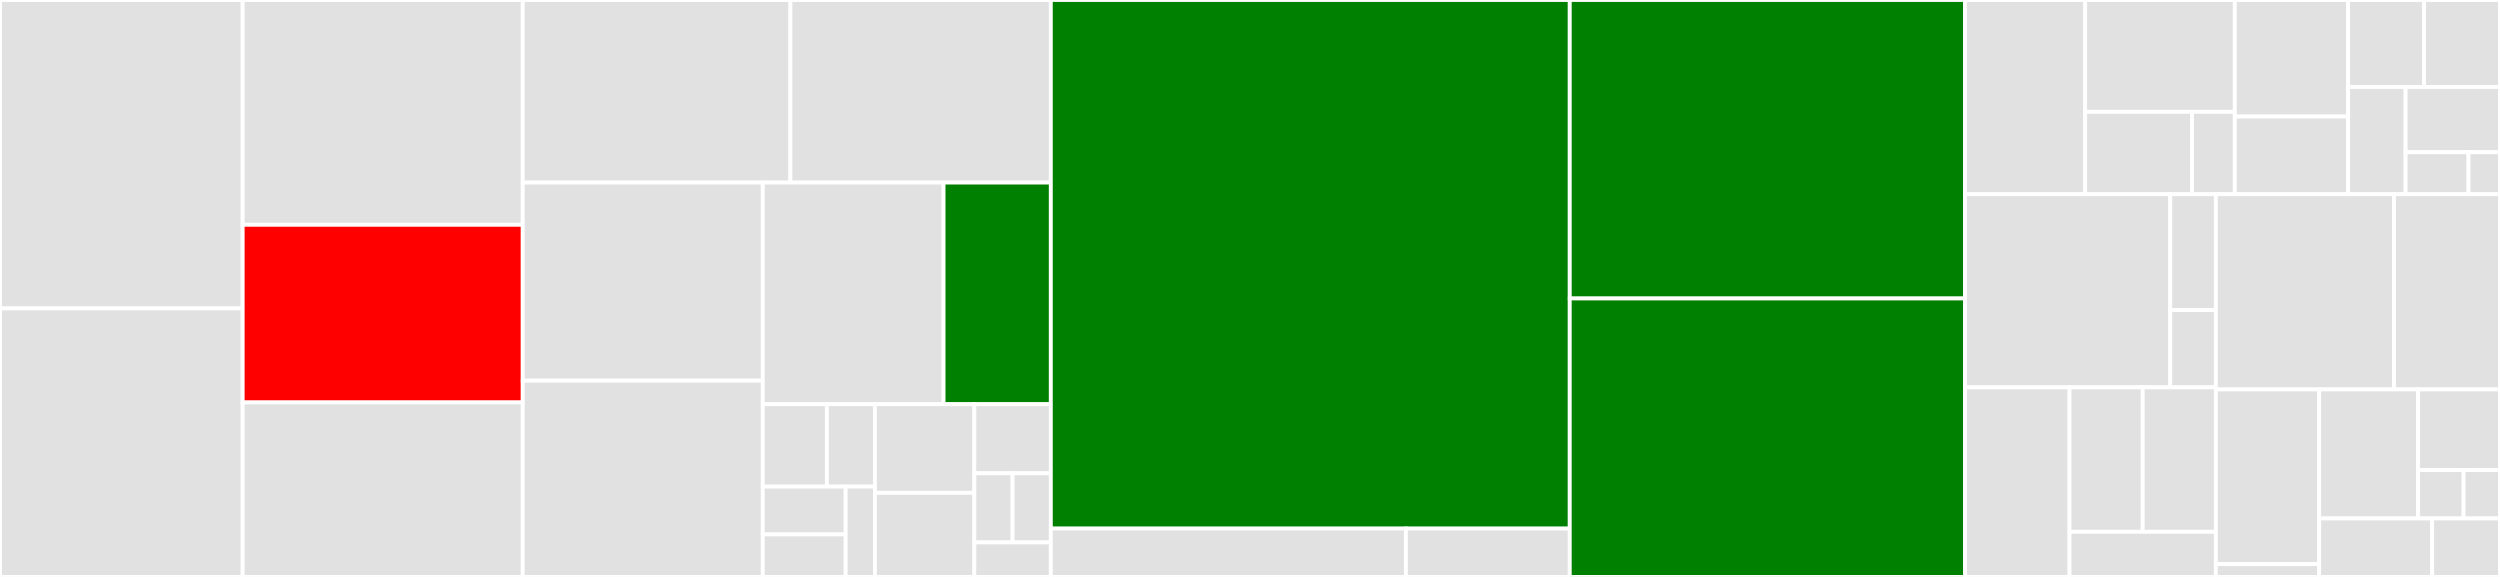 <svg baseProfile="full" width="650" height="150" viewBox="0 0 650 150" version="1.1"
xmlns="http://www.w3.org/2000/svg" xmlns:ev="http://www.w3.org/2001/xml-events"
xmlns:xlink="http://www.w3.org/1999/xlink">

<rect x="0" y="0" width="650" height="150" fill="#333333" stroke="none"/>

<style>rect.s{mask:url(#mask);}</style>
<defs>
  <pattern id="white" width="4" height="4" patternUnits="userSpaceOnUse" patternTransform="rotate(45)">
    <rect width="2" height="2" transform="translate(0,0)" fill="white"></rect>
  </pattern>
  <mask id="mask">
    <rect x="0" y="0" width="100%" height="100%" fill="url(#white)"></rect>
  </mask>
</defs>

<rect x="0" y="0" width="63.095" height="80.189" fill="#e1e1e1" stroke="white" stroke-width="1" class=" tooltipped" data-content="server/handler_user.go"><title>server/handler_user.go</title></rect>
<rect x="0" y="80.189" width="63.095" height="69.811" fill="#e1e1e1" stroke="white" stroke-width="1" class=" tooltipped" data-content="server/handler_network.go"><title>server/handler_network.go</title></rect>
<rect x="63.095" y="0" width="72.817" height="58.447" fill="#e1e1e1" stroke="white" stroke-width="1" class=" tooltipped" data-content="server/handler_prometheus.go"><title>server/handler_prometheus.go</title></rect>
<rect x="63.095" y="58.447" width="72.817" height="46.185" fill="red" stroke="white" stroke-width="1" class=" tooltipped" data-content="server/route.go"><title>server/route.go</title></rect>
<rect x="63.095" y="104.632" width="72.817" height="45.368" fill="#e1e1e1" stroke="white" stroke-width="1" class=" tooltipped" data-content="server/handler_pod.go"><title>server/handler_pod.go</title></rect>
<rect x="135.913" y="0" width="69.591" height="47.471" fill="#e1e1e1" stroke="white" stroke-width="1" class=" tooltipped" data-content="server/handler_deployment.go"><title>server/handler_deployment.go</title></rect>
<rect x="205.504" y="0" width="67.71" height="47.471" fill="#e1e1e1" stroke="white" stroke-width="1" class=" tooltipped" data-content="server/handler_service.go"><title>server/handler_service.go</title></rect>
<rect x="135.913" y="47.471" width="62.41" height="51.503" fill="#e1e1e1" stroke="white" stroke-width="1" class=" tooltipped" data-content="server/handler_namespace.go"><title>server/handler_namespace.go</title></rect>
<rect x="135.913" y="98.974" width="62.41" height="51.026" fill="#e1e1e1" stroke="white" stroke-width="1" class=" tooltipped" data-content="server/handler_storage.go"><title>server/handler_storage.go</title></rect>
<rect x="198.323" y="47.471" width="47.001" height="57.623" fill="#e1e1e1" stroke="white" stroke-width="1" class=" tooltipped" data-content="server/handler_volume.go"><title>server/handler_volume.go</title></rect>
<rect x="245.324" y="47.471" width="27.891" height="57.623" fill="green" stroke="white" stroke-width="1" class=" tooltipped" data-content="server/handler_app.go"><title>server/handler_app.go</title></rect>
<rect x="198.323" y="105.094" width="16.664" height="21.432" fill="#e1e1e1" stroke="white" stroke-width="1" class=" tooltipped" data-content="server/backend/authenticate.go"><title>server/backend/authenticate.go</title></rect>
<rect x="214.986" y="105.094" width="12.498" height="21.432" fill="#e1e1e1" stroke="white" stroke-width="1" class=" tooltipped" data-content="server/backend/pod.go"><title>server/backend/pod.go</title></rect>
<rect x="198.323" y="126.526" width="21.554" height="12.427" fill="#e1e1e1" stroke="white" stroke-width="1" class=" tooltipped" data-content="server/backend/network.go"><title>server/backend/network.go</title></rect>
<rect x="198.323" y="138.954" width="21.554" height="11.046" fill="#e1e1e1" stroke="white" stroke-width="1" class=" tooltipped" data-content="server/backend/jwt.go"><title>server/backend/jwt.go</title></rect>
<rect x="219.877" y="126.526" width="7.607" height="23.474" fill="#e1e1e1" stroke="white" stroke-width="1" class=" tooltipped" data-content="server/backend/password.go"><title>server/backend/password.go</title></rect>
<rect x="227.484" y="105.094" width="25.848" height="23.029" fill="#e1e1e1" stroke="white" stroke-width="1" class=" tooltipped" data-content="server/handler_registry.go"><title>server/handler_registry.go</title></rect>
<rect x="227.484" y="128.123" width="25.848" height="21.877" fill="#e1e1e1" stroke="white" stroke-width="1" class=" tooltipped" data-content="server/route_filter.go"><title>server/route_filter.go</title></rect>
<rect x="253.332" y="105.094" width="19.883" height="17.962" fill="#e1e1e1" stroke="white" stroke-width="1" class=" tooltipped" data-content="server/app.go"><title>server/app.go</title></rect>
<rect x="253.332" y="123.056" width="9.941" height="17.962" fill="#e1e1e1" stroke="white" stroke-width="1" class=" tooltipped" data-content="server/password.go"><title>server/password.go</title></rect>
<rect x="263.273" y="123.056" width="9.941" height="17.962" fill="#e1e1e1" stroke="white" stroke-width="1" class=" tooltipped" data-content="server/autocert.go"><title>server/autocert.go</title></rect>
<rect x="253.332" y="141.019" width="19.883" height="8.981" fill="#e1e1e1" stroke="white" stroke-width="1" class=" tooltipped" data-content="server/handler_version.go"><title>server/handler_version.go</title></rect>
<rect x="273.214" y="0" width="134.921" height="137.426" fill="green" stroke="white" stroke-width="1" class=" tooltipped" data-content="prometheuscontroller/controller.go"><title>prometheuscontroller/controller.go</title></rect>
<rect x="273.214" y="137.426" width="92.314" height="12.574" fill="#e1e1e1" stroke="white" stroke-width="1" class=" tooltipped" data-content="prometheuscontroller/expression.go"><title>prometheuscontroller/expression.go</title></rect>
<rect x="365.528" y="137.426" width="42.607" height="12.574" fill="#e1e1e1" stroke="white" stroke-width="1" class=" tooltipped" data-content="prometheuscontroller/query.go"><title>prometheuscontroller/query.go</title></rect>
<rect x="408.135" y="0" width="102.778" height="77.606" fill="green" stroke="white" stroke-width="1" class=" tooltipped" data-content="deployment/deployment.go"><title>deployment/deployment.go</title></rect>
<rect x="408.135" y="77.606" width="102.778" height="72.394" fill="green" stroke="white" stroke-width="1" class=" tooltipped" data-content="pod/pod.go"><title>pod/pod.go</title></rect>
<rect x="510.913" y="0" width="31.236" height="50.499" fill="#e1e1e1" stroke="white" stroke-width="1" class=" tooltipped" data-content="networkprovider/ovs_netdev.go"><title>networkprovider/ovs_netdev.go</title></rect>
<rect x="542.148" y="0" width="38.897" height="29.075" fill="#e1e1e1" stroke="white" stroke-width="1" class=" tooltipped" data-content="networkprovider/ovs_system.go"><title>networkprovider/ovs_system.go</title></rect>
<rect x="542.148" y="29.075" width="27.784" height="21.424" fill="#e1e1e1" stroke="white" stroke-width="1" class=" tooltipped" data-content="networkprovider/network.go"><title>networkprovider/network.go</title></rect>
<rect x="569.932" y="29.075" width="11.114" height="21.424" fill="#e1e1e1" stroke="white" stroke-width="1" class=" tooltipped" data-content="networkprovider/fake.go"><title>networkprovider/fake.go</title></rect>
<rect x="581.046" y="0" width="29.468" height="30.3" fill="#e1e1e1" stroke="white" stroke-width="1" class=" tooltipped" data-content="kubernetes/nodes.go"><title>kubernetes/nodes.go</title></rect>
<rect x="581.046" y="30.3" width="29.468" height="20.2" fill="#e1e1e1" stroke="white" stroke-width="1" class=" tooltipped" data-content="kubernetes/pods.go"><title>kubernetes/pods.go</title></rect>
<rect x="610.513" y="0" width="19.743" height="22.612" fill="#e1e1e1" stroke="white" stroke-width="1" class=" tooltipped" data-content="kubernetes/deployment.go"><title>kubernetes/deployment.go</title></rect>
<rect x="630.257" y="0" width="19.743" height="22.612" fill="#e1e1e1" stroke="white" stroke-width="1" class=" tooltipped" data-content="kubernetes/namespaces.go"><title>kubernetes/namespaces.go</title></rect>
<rect x="610.513" y="22.612" width="14.941" height="27.888" fill="#e1e1e1" stroke="white" stroke-width="1" class=" tooltipped" data-content="kubernetes/pvc.go"><title>kubernetes/pvc.go</title></rect>
<rect x="625.454" y="22.612" width="24.546" height="16.975" fill="#e1e1e1" stroke="white" stroke-width="1" class=" tooltipped" data-content="kubernetes/services.go"><title>kubernetes/services.go</title></rect>
<rect x="625.454" y="39.587" width="16.364" height="10.913" fill="#e1e1e1" stroke="white" stroke-width="1" class=" tooltipped" data-content="kubernetes/storageclass.go"><title>kubernetes/storageclass.go</title></rect>
<rect x="641.818" y="39.587" width="8.182" height="10.913" fill="#e1e1e1" stroke="white" stroke-width="1" class=" tooltipped" data-content="kubernetes/kubectl.go"><title>kubernetes/kubectl.go</title></rect>
<rect x="510.913" y="50.499" width="53.351" height="50.207" fill="#e1e1e1" stroke="white" stroke-width="1" class=" tooltipped" data-content="storageprovider/nfs.go"><title>storageprovider/nfs.go</title></rect>
<rect x="564.263" y="50.499" width="11.856" height="30.124" fill="#e1e1e1" stroke="white" stroke-width="1" class=" tooltipped" data-content="storageprovider/fake.go"><title>storageprovider/fake.go</title></rect>
<rect x="564.263" y="80.623" width="11.856" height="20.083" fill="#e1e1e1" stroke="white" stroke-width="1" class=" tooltipped" data-content="storageprovider/storage.go"><title>storageprovider/storage.go</title></rect>
<rect x="510.913" y="100.706" width="27.169" height="49.294" fill="#e1e1e1" stroke="white" stroke-width="1" class=" tooltipped" data-content="net/http/response.go"><title>net/http/response.go</title></rect>
<rect x="538.082" y="100.706" width="19.019" height="37.557" fill="#e1e1e1" stroke="white" stroke-width="1" class=" tooltipped" data-content="net/http/responsetest/assert.go"><title>net/http/responsetest/assert.go</title></rect>
<rect x="557.101" y="100.706" width="19.019" height="37.557" fill="#e1e1e1" stroke="white" stroke-width="1" class=" tooltipped" data-content="net/http/query/query.go"><title>net/http/query/query.go</title></rect>
<rect x="538.082" y="138.263" width="38.037" height="11.737" fill="#e1e1e1" stroke="white" stroke-width="1" class=" tooltipped" data-content="net/http/handler.go"><title>net/http/handler.go</title></rect>
<rect x="576.119" y="50.499" width="46.322" height="50.757" fill="#e1e1e1" stroke="white" stroke-width="1" class=" tooltipped" data-content="networkcontroller/network_controller.go"><title>networkcontroller/network_controller.go</title></rect>
<rect x="622.441" y="50.499" width="27.559" height="50.757" fill="#e1e1e1" stroke="white" stroke-width="1" class=" tooltipped" data-content="volume/volume.go"><title>volume/volume.go</title></rect>
<rect x="576.119" y="101.257" width="26.866" height="45.42" fill="#e1e1e1" stroke="white" stroke-width="1" class=" tooltipped" data-content="serviceprovider/serviceprovider.go"><title>serviceprovider/serviceprovider.go</title></rect>
<rect x="576.119" y="146.677" width="26.866" height="3.323" fill="#e1e1e1" stroke="white" stroke-width="1" class=" tooltipped" data-content="serviceprovider/validator.go"><title>serviceprovider/validator.go</title></rect>
<rect x="602.985" y="101.257" width="25.725" height="33.551" fill="#e1e1e1" stroke="white" stroke-width="1" class=" tooltipped" data-content="service/service.go"><title>service/service.go</title></rect>
<rect x="628.71" y="101.257" width="21.29" height="20.969" fill="#e1e1e1" stroke="white" stroke-width="1" class=" tooltipped" data-content="utils/intersection.go"><title>utils/intersection.go</title></rect>
<rect x="628.71" y="122.226" width="11.828" height="12.581" fill="#e1e1e1" stroke="white" stroke-width="1" class=" tooltipped" data-content="utils/utils.go"><title>utils/utils.go</title></rect>
<rect x="640.538" y="122.226" width="9.462" height="12.581" fill="#e1e1e1" stroke="white" stroke-width="1" class=" tooltipped" data-content="utils/net.go"><title>utils/net.go</title></rect>
<rect x="602.985" y="134.807" width="29.384" height="15.193" fill="#e1e1e1" stroke="white" stroke-width="1" class=" tooltipped" data-content="kubeutils/status.go"><title>kubeutils/status.go</title></rect>
<rect x="632.369" y="134.807" width="17.631" height="15.193" fill="#e1e1e1" stroke="white" stroke-width="1" class=" tooltipped" data-content="namespace/namespace.go"><title>namespace/namespace.go</title></rect>
</svg>